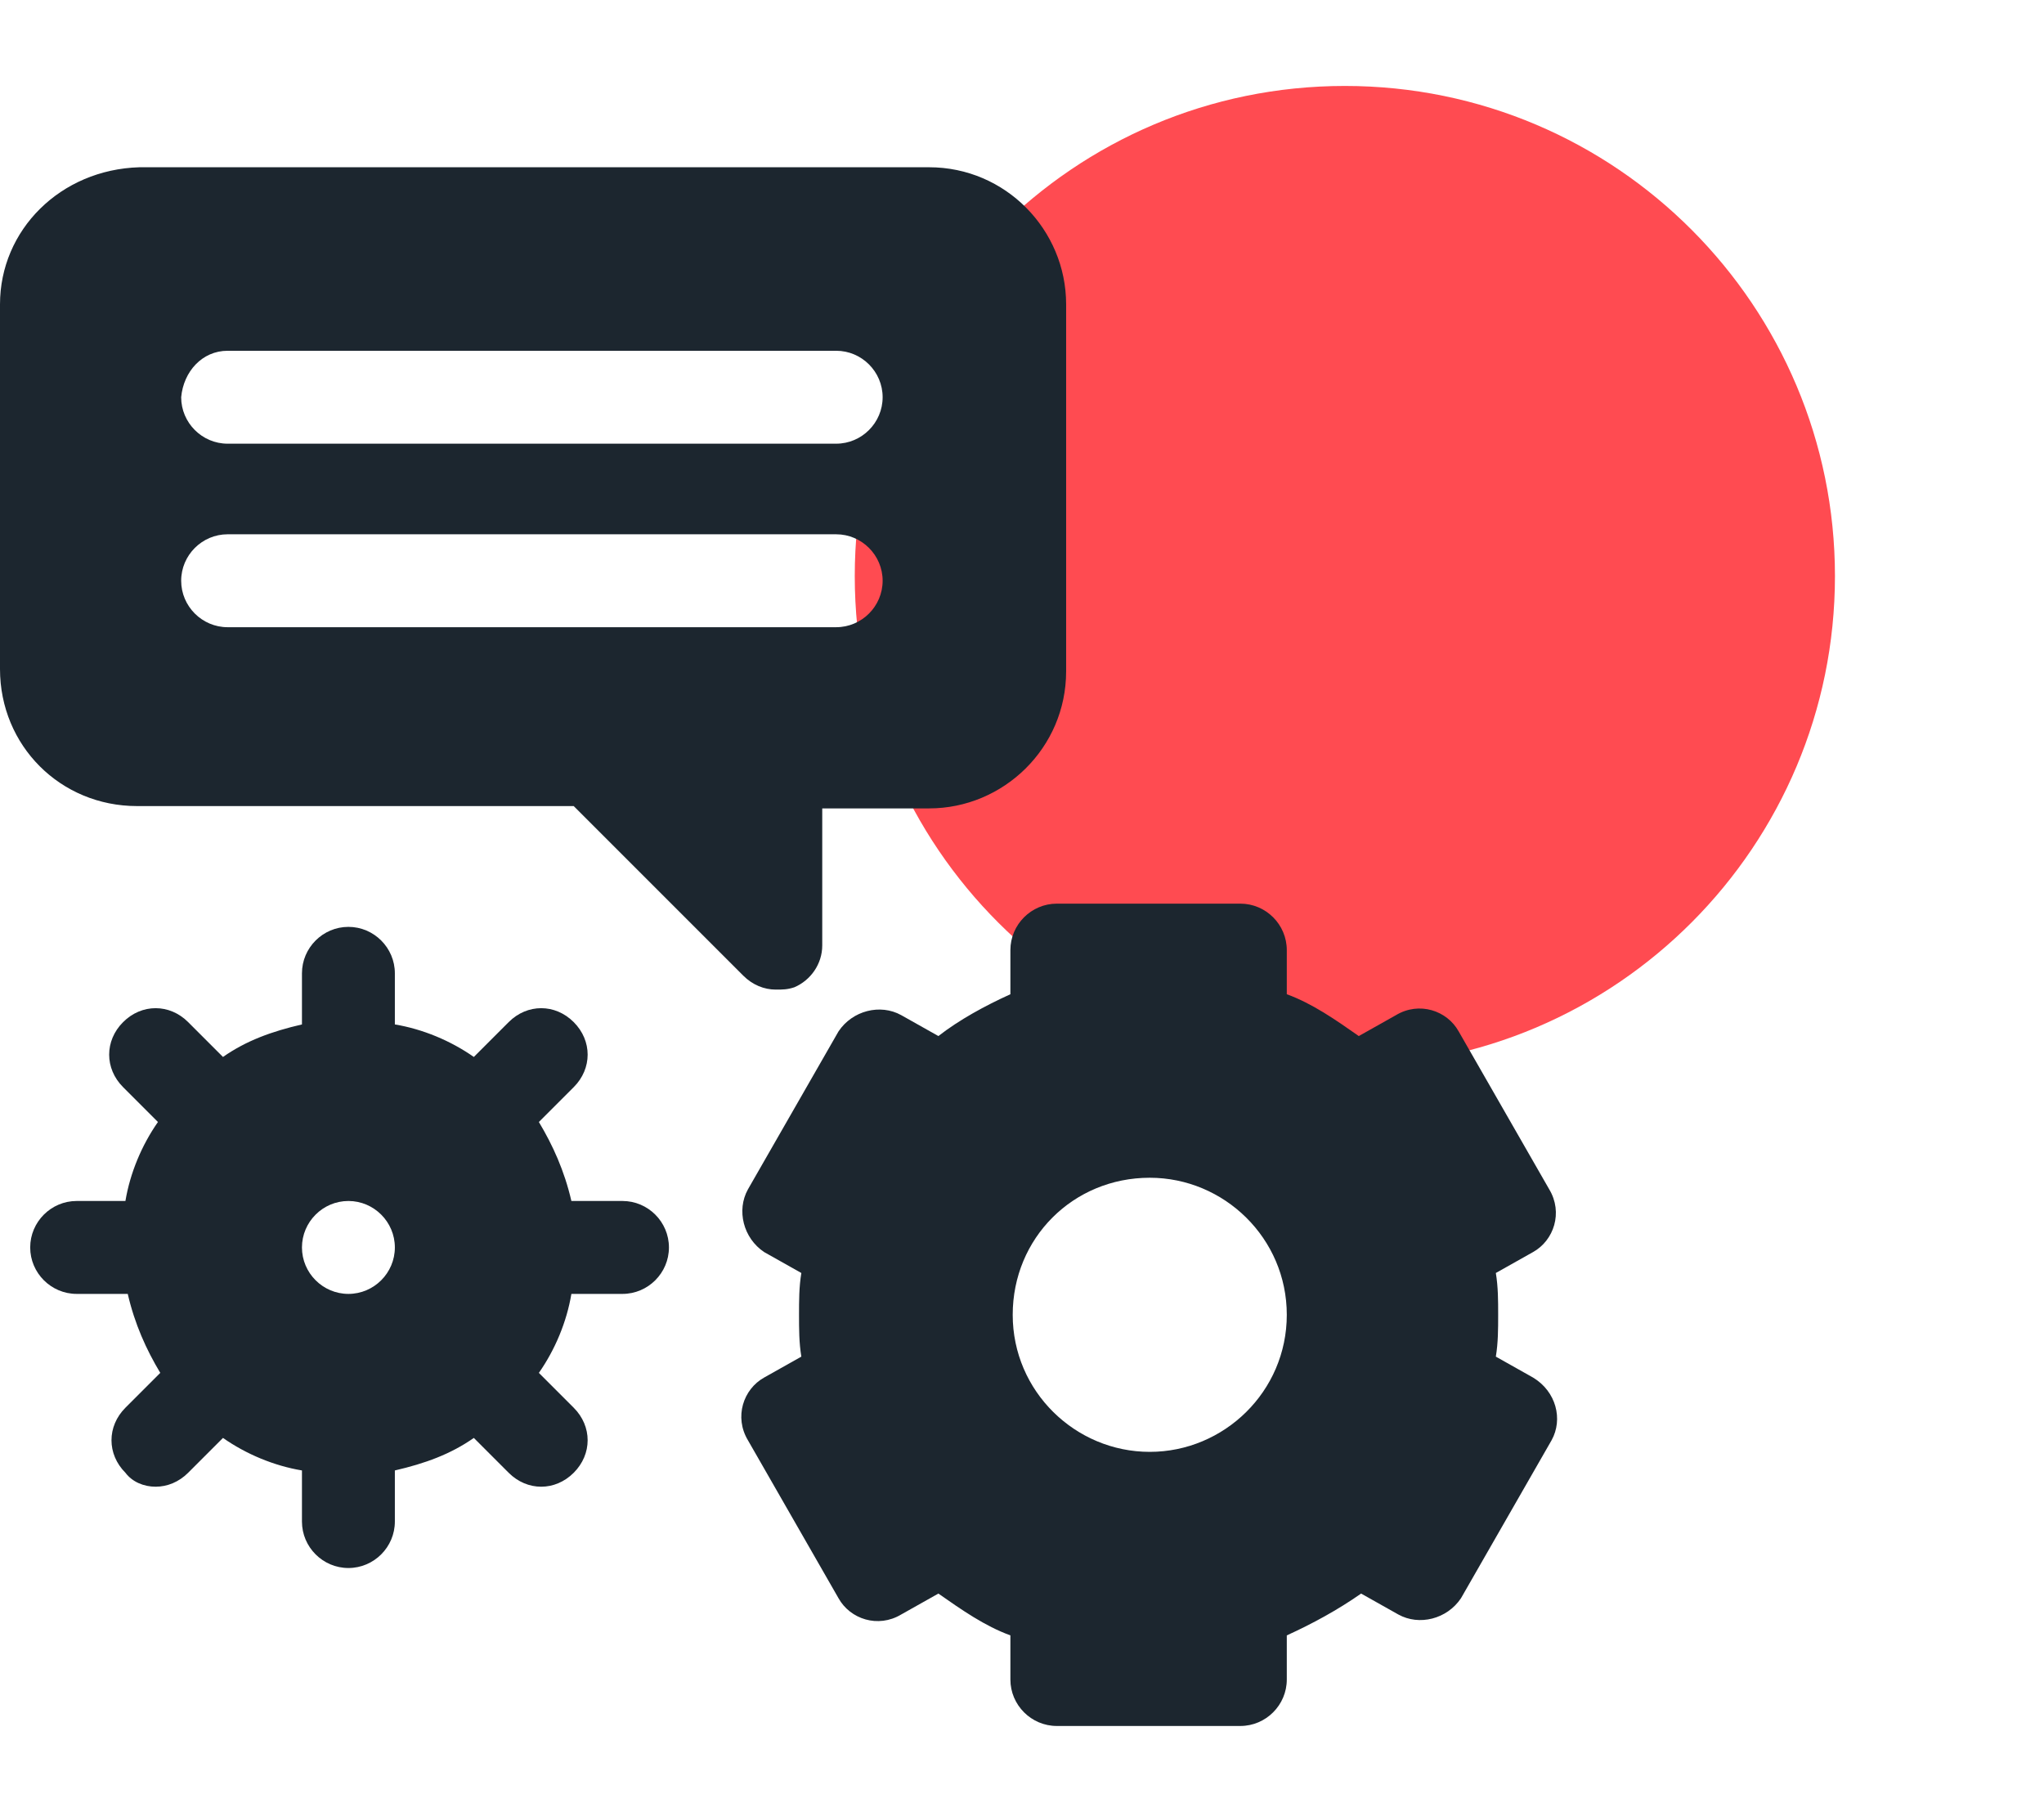 <?xml version="1.0" encoding="utf-8"?>
<!-- Generator: Adobe Illustrator 25.2.1, SVG Export Plug-In . SVG Version: 6.00 Build 0)  -->
<svg version="1.1" id="Layer_1" xmlns="http://www.w3.org/2000/svg" xmlns:xlink="http://www.w3.org/1999/xlink" x="0px" y="0px"
	 width="88px" height="78px" viewBox="0 0 88 78" style="enable-background:new 0 0 88 78;" xml:space="preserve">
<style type="text/css">
	.st0{fill:#FF4B51;}
	.st1{fill:#1C262F;}
</style>
<g>
	<path class="st0" d="M79,24.8c0,11.6-9.4,21.1-21.1,21.1c-11.6,0-21.1-9.4-21.1-21.1c0-11.6,9.4-21.1,21.1-21.1
		C69.6,3.7,79,13.2,79,24.8z"/>
	<g>
		<path class="st1" d="M5.9,34.7h18.8L32,42c0.4,0.4,0.9,0.6,1.4,0.6c0.3,0,0.5,0,0.8-0.1c0.7-0.3,1.2-1,1.2-1.8v-5.9h4.6
			c3.2,0,5.9-2.6,5.9-5.9V13.1c0-3.2-2.6-5.9-5.9-5.9h-34C2.6,7.3,0,9.9,0,13.1v15.7C0,32.1,2.6,34.7,5.9,34.7z M9.8,15.1H36
			c1.1,0,2,0.9,2,2c0,1.1-0.9,2-2,2H9.8c-1.1,0-2-0.9-2-2C7.9,16,8.7,15.1,9.8,15.1z M9.8,23H36c1.1,0,2,0.9,2,2s-0.9,2-2,2H9.8
			c-1.1,0-2-0.9-2-2S8.7,23,9.8,23z"/>
		<path class="st1" d="M26.8,51.7h-2.2c-0.3-1.3-0.8-2.4-1.4-3.4l1.5-1.5c0.8-0.8,0.8-2,0-2.8c-0.8-0.8-2-0.8-2.8,0l-1.5,1.5
			c-1-0.7-2.2-1.2-3.4-1.4v-2.2c0-1.1-0.9-2-2-2c-1.1,0-2,0.9-2,2v2.2c-1.3,0.3-2.4,0.7-3.4,1.4L8.1,44c-0.8-0.8-2-0.8-2.8,0
			c-0.8,0.8-0.8,2,0,2.8l1.5,1.5c-0.7,1-1.2,2.2-1.4,3.4H3.3c-1.1,0-2,0.9-2,2c0,1.1,0.9,2,2,2h2.2c0.3,1.3,0.8,2.4,1.4,3.4
			l-1.5,1.5c-0.8,0.8-0.8,2,0,2.8C5.7,63.8,6.2,64,6.7,64c0.5,0,1-0.2,1.4-0.6l1.5-1.5c1,0.7,2.2,1.2,3.4,1.4v2.2c0,1.1,0.9,2,2,2
			c1.1,0,2-0.9,2-2v-2.2c1.3-0.3,2.4-0.7,3.4-1.4l1.5,1.5c0.4,0.4,0.9,0.6,1.4,0.6c0.5,0,1-0.2,1.4-0.6c0.8-0.8,0.8-2,0-2.8
			l-1.5-1.5c0.7-1,1.2-2.2,1.4-3.4h2.2c1.1,0,2-0.9,2-2C28.8,52.6,27.9,51.7,26.8,51.7L26.8,51.7z M15,55.7c-1.1,0-2-0.9-2-2
			c0-1.1,0.9-2,2-2c1.1,0,2,0.9,2,2C17,54.8,16.1,55.7,15,55.7z"/>
		<path class="st1" d="M66,59.3l-1.6-0.9c0.1-0.6,0.1-1.2,0.1-1.8c0-0.6,0-1.2-0.1-1.8l1.6-0.9c0.9-0.5,1.3-1.7,0.7-2.7l-3.9-6.8
			c-0.5-0.9-1.7-1.3-2.7-0.7l-1.6,0.9c-1-0.7-2-1.4-3.1-1.8v-1.9c0-1.1-0.9-2-2-2h-7.9c-1.1,0-2,0.9-2,2v1.9
			c-1.1,0.5-2.2,1.1-3.1,1.8l-1.6-0.9c-0.9-0.5-2.1-0.2-2.7,0.7l-3.9,6.8c-0.5,0.9-0.2,2.1,0.7,2.7l1.6,0.9
			c-0.1,0.6-0.1,1.2-0.1,1.8c0,0.6,0,1.2,0.1,1.8l-1.6,0.9c-0.9,0.5-1.3,1.7-0.7,2.7l3.9,6.8c0.5,0.9,1.7,1.3,2.7,0.7l1.6-0.9
			c1,0.7,2,1.4,3.1,1.8v1.9c0,1.1,0.9,2,2,2h7.9c1.1,0,2-0.9,2-2v-1.9c1.1-0.5,2.2-1.1,3.2-1.8l1.6,0.9c0.9,0.5,2.1,0.2,2.7-0.7
			l3.9-6.8C67.3,61.1,67,59.9,66,59.3L66,59.3z M49.5,62.5c-3.2,0-5.9-2.6-5.9-5.9s2.6-5.9,5.9-5.9c3.2,0,5.9,2.6,5.9,5.9
			S52.7,62.5,49.5,62.5z"/>
	</g>
</g>
</svg>

